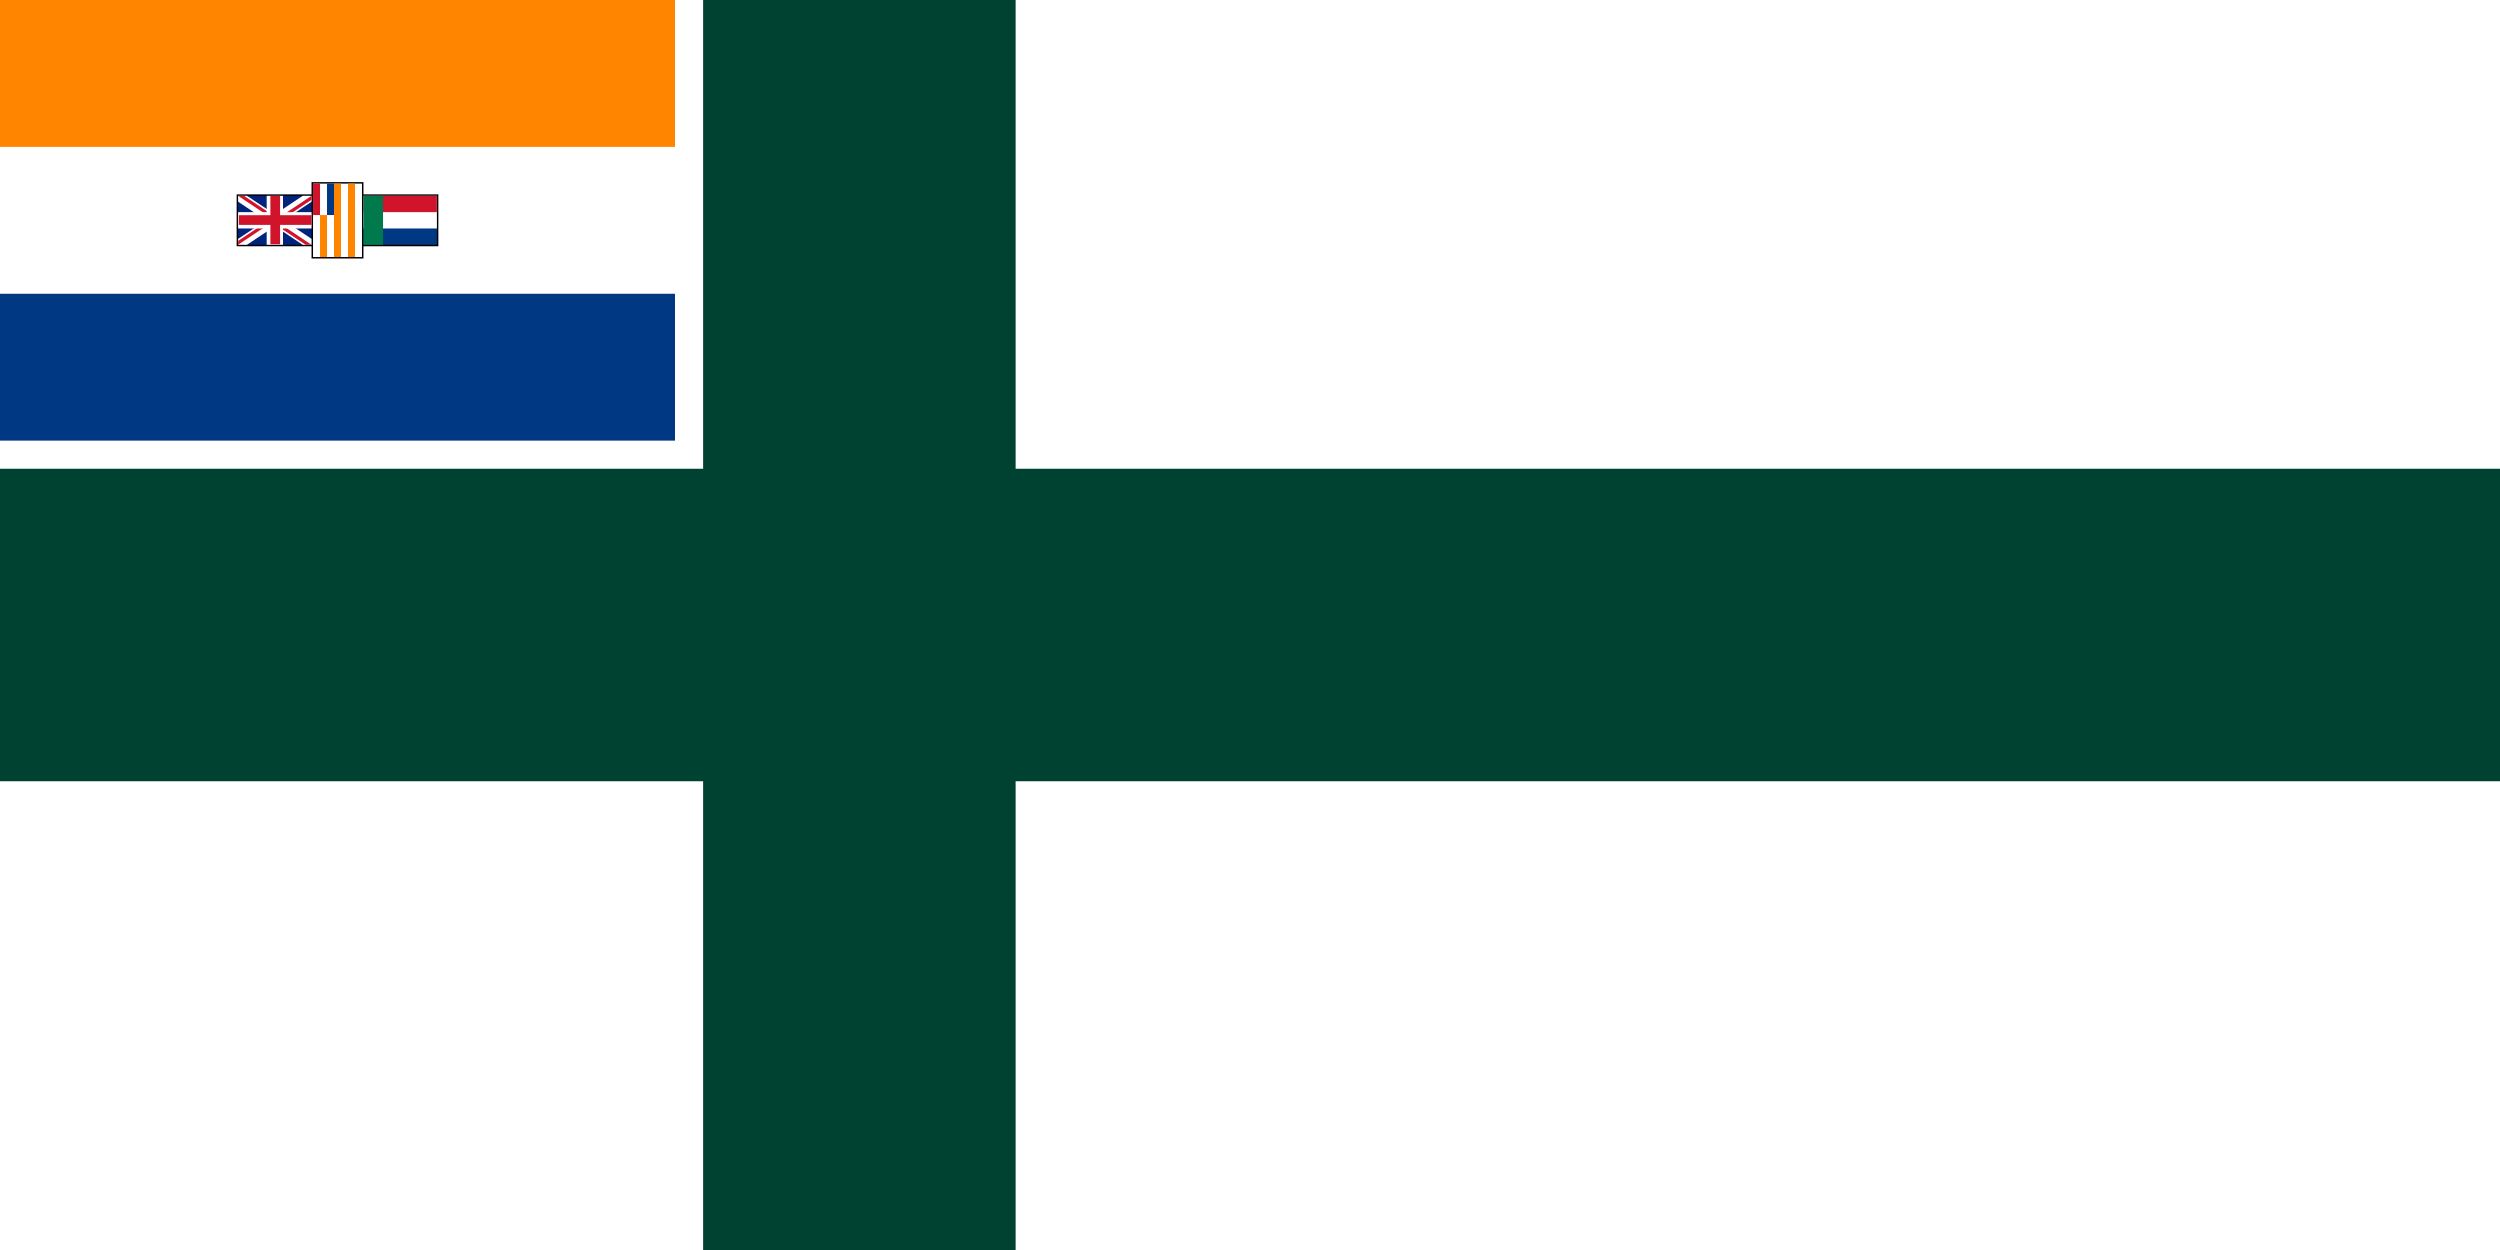 <?xml version="1.0" encoding="UTF-8" standalone="no"?>
<!-- Created with Inkscape (http://www.inkscape.org/) -->

<svg
   xmlns:dc="http://purl.org/dc/elements/1.1/"
   xmlns:cc="http://creativecommons.org/ns#"
   xmlns:rdf="http://www.w3.org/1999/02/22-rdf-syntax-ns#"
   xmlns:svg="http://www.w3.org/2000/svg"
   xmlns="http://www.w3.org/2000/svg"
   xmlns:sodipodi="http://sodipodi.sourceforge.net/DTD/sodipodi-0.dtd"
   xmlns:inkscape="http://www.inkscape.org/namespaces/inkscape"
   width="4800"
   height="2400"
   viewBox="0 0 1270 635"
   version="1.1"
   id="svg4512"
   inkscape:version="0.92.0 r15299"
   sodipodi:docname="231.svg">
  <rect x="0" y="0" width="1270" height="635" fill="#808080" stroke="none"/>
  <defs
     id="defs4506" />
  <sodipodi:namedview
     id="base"
     pagecolor="#ffffff"
     bordercolor="#666666"
     borderopacity="1.0"
     inkscape:pageopacity="0.0"
     inkscape:pageshadow="2"
     inkscape:zoom="0.175"
     inkscape:cx="2143.2706"
     inkscape:cy="1231.7556"
     inkscape:document-units="px"
     inkscape:current-layer="layer1"
     showgrid="false"
     showguides="false"
     inkscape:snap-global="false"
     inkscape:window-width="1920"
     inkscape:window-height="1057"
     inkscape:window-x="-8"
     inkscape:window-y="-8"
     inkscape:window-maximized="1"
     units="px"
     fit-margin-top="0"
     fit-margin-left="0"
     fit-margin-right="0"
     fit-margin-bottom="0"
     inkscape:measure-start="0,0"
     inkscape:measure-end="0,0" />
  <g
     inkscape:label="Layer 1"
     inkscape:groupmode="layer"
     id="layer1"
     transform="translate(-157.522,263.633)">
    <rect
       style="fill:#ffffff;fill-opacity:1;stroke:none;stroke-width:0.891;stroke-linecap:square;stroke-linejoin:miter;stroke-miterlimit:4;stroke-dasharray:none;stroke-opacity:1;paint-order:stroke fill markers"
       id="rect5057"
       width="1270"
       height="635"
       x="157.522"
       y="-371.367"
       transform="scale(1,-1)" />
    <rect
       style="fill:#004232;fill-opacity:1;stroke:none;stroke-width:0.891;stroke-linecap:square;stroke-linejoin:miter;stroke-miterlimit:4;stroke-dasharray:none;stroke-opacity:1;paint-order:stroke fill markers"
       id="rect5070"
       width="1270"
       height="158.75"
       x="157.522"
       y="-133.242"
       transform="scale(1,-1)" />
    <rect
       transform="matrix(0,1,1,0,0,0)"
       y="514.709"
       x="-263.633"
       height="158.75"
       width="635"
       id="rect5072"
       style="fill:#004232;fill-opacity:1;stroke:none;stroke-width:0.891;stroke-linecap:square;stroke-linejoin:miter;stroke-miterlimit:4;stroke-dasharray:none;stroke-opacity:1;paint-order:stroke fill markers" />
    <rect
       y="39.796"
       x="157.522"
       height="223.837"
       width="342.9"
       id="rect4705"
       style="fill:#003884;fill-opacity:1;stroke:none;stroke-width:2.117;stroke-linecap:square;stroke-linejoin:miter;stroke-miterlimit:1.5;stroke-dasharray:none;stroke-opacity:1;paint-order:stroke fill markers"
       transform="scale(1,-1)" />
    <rect
       style="fill:#ffffff;fill-opacity:1;stroke:none;stroke-width:2.117;stroke-linecap:square;stroke-linejoin:miter;stroke-miterlimit:1.5;stroke-dasharray:none;stroke-opacity:1;paint-order:stroke fill markers"
       id="rect4707"
       width="343.958"
       height="149.225"
       x="157.522"
       y="114.408"
       transform="scale(1,-1)" />
    <rect
       y="189.021"
       x="157.522"
       height="74.612"
       width="342.9"
       id="rect4709"
       style="fill:#ff8400;fill-opacity:1;stroke:none;stroke-width:2.117;stroke-linecap:square;stroke-linejoin:miter;stroke-miterlimit:1.5;stroke-dasharray:none;stroke-opacity:1;paint-order:stroke fill markers"
       transform="scale(1,-1)" />
    <rect
       style="fill:#000000;fill-opacity:1;stroke:none;stroke-width:0.891;stroke-linecap:square;stroke-linejoin:miter;stroke-miterlimit:4;stroke-dasharray:none;stroke-opacity:1;paint-order:stroke fill markers"
       id="rect4547"
       width="102.468"
       height="26.363"
       x="277.738"
       y="-164.896" />
    <rect
       style="fill:#000000;fill-opacity:1;stroke:none;stroke-width:2.117;stroke-linecap:square;stroke-linejoin:miter;stroke-miterlimit:1.5;stroke-dasharray:none;stroke-opacity:1;paint-order:stroke fill markers"
       id="rect4549"
       width="26.363"
       height="38.798"
       x="315.79"
       y="132.315"
       transform="scale(1,-1)" />
    <rect
       y="139.279"
       x="342.153"
       height="24.871"
       width="37.306"
       id="rect4551"
       style="fill:#003884;fill-opacity:1;stroke:none;stroke-width:2.117;stroke-linecap:square;stroke-linejoin:miter;stroke-miterlimit:1.5;stroke-dasharray:none;stroke-opacity:1;paint-order:stroke fill markers"
       transform="scale(1,-1)" />
    <rect
       style="fill:#ffffff;fill-opacity:1;stroke:none;stroke-width:2.117;stroke-linecap:square;stroke-linejoin:miter;stroke-miterlimit:1.5;stroke-dasharray:none;stroke-opacity:1;paint-order:stroke fill markers"
       id="rect4553"
       width="37.306"
       height="16.58"
       x="342.153"
       y="147.569"
       transform="scale(1,-1)" />
    <rect
       y="155.86"
       x="342.153"
       height="8.29"
       width="37.306"
       id="rect4555"
       style="fill:#cf142b;fill-opacity:1;stroke:none;stroke-width:2.117;stroke-linecap:square;stroke-linejoin:miter;stroke-miterlimit:1.5;stroke-dasharray:none;stroke-opacity:1;paint-order:stroke fill markers"
       transform="scale(1,-1)" />
    <rect
       style="fill:#007a4d;fill-opacity:1;stroke:none;stroke-width:2.117;stroke-linecap:square;stroke-linejoin:miter;stroke-miterlimit:1.5;stroke-dasharray:none;stroke-opacity:1;paint-order:stroke fill markers"
       id="rect4557"
       width="9.948"
       height="24.871"
       x="342.153"
       y="-164.15" />
    <rect
       y="133.061"
       x="316.536"
       style="fill:#ffffff;stroke:none;stroke-width:0.265"
       id="rect4559"
       height="37.306"
       width="24.871"
       transform="scale(1,-1)" />
    <path
       inkscape:connector-curvature="0"
       id="path4561"
       d="m 316.536,-154.387 v -15.981 h 3.553 v 15.981 z"
       style="color:#000000;font-style:normal;font-variant:normal;font-weight:normal;font-stretch:normal;font-size:medium;line-height:normal;font-family:sans-serif;font-variant-ligatures:normal;font-variant-position:normal;font-variant-caps:normal;font-variant-numeric:normal;font-variant-alternates:normal;font-feature-settings:normal;text-indent:0;text-align:start;text-decoration:none;text-decoration-line:none;text-decoration-style:solid;text-decoration-color:#000000;letter-spacing:normal;word-spacing:normal;text-transform:none;writing-mode:lr-tb;direction:ltr;text-orientation:mixed;dominant-baseline:auto;baseline-shift:baseline;text-anchor:start;white-space:normal;shape-padding:0;clip-rule:nonzero;display:inline;overflow:visible;visibility:visible;opacity:1;isolation:auto;mix-blend-mode:normal;color-interpolation:sRGB;color-interpolation-filters:linearRGB;solid-color:#000000;solid-opacity:1;vector-effect:none;fill:#cf142b;fill-opacity:1;fill-rule:nonzero;stroke:none;stroke-width:1.587;stroke-linecap:butt;stroke-linejoin:miter;stroke-miterlimit:4;stroke-dasharray:none;stroke-dashoffset:0;stroke-opacity:1;color-rendering:auto;image-rendering:auto;shape-rendering:auto;text-rendering:auto;enable-background:accumulate"
       sodipodi:nodetypes="ccccc" />
    <path
       sodipodi:nodetypes="ccccc"
       style="color:#000000;font-style:normal;font-variant:normal;font-weight:normal;font-stretch:normal;font-size:medium;line-height:normal;font-family:sans-serif;font-variant-ligatures:normal;font-variant-position:normal;font-variant-caps:normal;font-variant-numeric:normal;font-variant-alternates:normal;font-feature-settings:normal;text-indent:0;text-align:start;text-decoration:none;text-decoration-line:none;text-decoration-style:solid;text-decoration-color:#000000;letter-spacing:normal;word-spacing:normal;text-transform:none;writing-mode:lr-tb;direction:ltr;text-orientation:mixed;dominant-baseline:auto;baseline-shift:baseline;text-anchor:start;white-space:normal;shape-padding:0;clip-rule:nonzero;display:inline;overflow:visible;visibility:visible;opacity:1;isolation:auto;mix-blend-mode:normal;color-interpolation:sRGB;color-interpolation-filters:linearRGB;solid-color:#000000;solid-opacity:1;vector-effect:none;fill:#003884;fill-opacity:1;fill-rule:nonzero;stroke:none;stroke-width:1.587;stroke-linecap:butt;stroke-linejoin:miter;stroke-miterlimit:4;stroke-dasharray:none;stroke-dashoffset:0;stroke-opacity:1;color-rendering:auto;image-rendering:auto;shape-rendering:auto;text-rendering:auto;enable-background:accumulate"
       d="m 323.642,-154.387 v -15.981 h 3.553 v 15.981 z"
       id="path4563"
       inkscape:connector-curvature="0" />
    <path
       inkscape:connector-curvature="0"
       id="path4565"
       d="m 320.089,-133.061 h 3.553 v -21.325 h -3.553 z"
       style="fill:#ff8400;fill-opacity:1;stroke:none;stroke-width:2.117;stroke-linecap:square;stroke-linejoin:miter;stroke-miterlimit:1.5;stroke-dasharray:none;stroke-opacity:1;paint-order:stroke fill markers" />
    <path
       inkscape:connector-curvature="0"
       id="path4567"
       d="m 327.195,-133.061 h 3.553 v -37.306 h -3.553 z"
       style="fill:#ff8400;fill-opacity:1;stroke:none;stroke-width:2.117;stroke-linecap:square;stroke-linejoin:miter;stroke-miterlimit:1.5;stroke-dasharray:none;stroke-opacity:1;paint-order:stroke fill markers"
       sodipodi:nodetypes="ccccc" />
    <path
       inkscape:connector-curvature="0"
       id="path4569"
       d="m 334.302,-133.061 h 3.553 v -37.306 h -3.553 z"
       style="fill:#ff8400;fill-opacity:1;stroke:none;stroke-width:2.117;stroke-linecap:square;stroke-linejoin:miter;stroke-miterlimit:1.5;stroke-dasharray:none;stroke-opacity:1;paint-order:stroke fill markers" />
    <rect
       style="fill:#00247d;stroke-width:0.265"
       y="-164.15"
       x="-315.79"
       id="rect4571"
       height="24.871"
       width="37.306"
       transform="scale(-1,1)" />
    <path
       style="fill:#ffffff;stroke-width:0.265"
       inkscape:connector-curvature="0"
       id="path4573"
       d="m 282.981,-164.15 32.809,21.872 v 2.999 h -4.497 l -32.809,-21.872 v -2.999 z m 32.809,0 v 2.999 l -32.809,21.872 h -4.497 v -2.999 l 32.809,-21.872 z" />
    <path
       style="fill:#cf142b;stroke-width:0.265"
       inkscape:connector-curvature="0"
       id="path4575"
       d="m 315.79,-164.15 v 1.988 l -15.671,10.447 h -2.982 l 18.653,12.435 h -2.982 l -15.671,-10.447 v -1.988 l -18.653,12.435 v -1.988 l 15.671,-10.447 h 2.982 l -18.653,-12.435 h 2.982 l 15.671,10.447 v 1.988 z" />
    <path
       style="fill:#ffffff;stroke-width:0.265"
       inkscape:connector-curvature="0"
       id="path4577"
       d="m 315.79,-155.86 v 8.29 h -37.306 v -8.29 z m -14.508,-8.29 v 24.871 h -8.29 v -24.871 z" />
    <g
       style="fill:#cf142b;stroke-width:6.383"
       transform="matrix(-0.041,0,0,0.041,315.79,-164.15)"
       id="g4583">
      <rect
         style="stroke-width:6.383"
         x="0"
         id="rect4579"
         height="120"
         width="900"
         y="240" />
      <rect
         style="stroke-width:6.383"
         y="0"
         id="rect4581"
         height="600"
         width="120"
         x="390" />
    </g>
  </g>
</svg>
